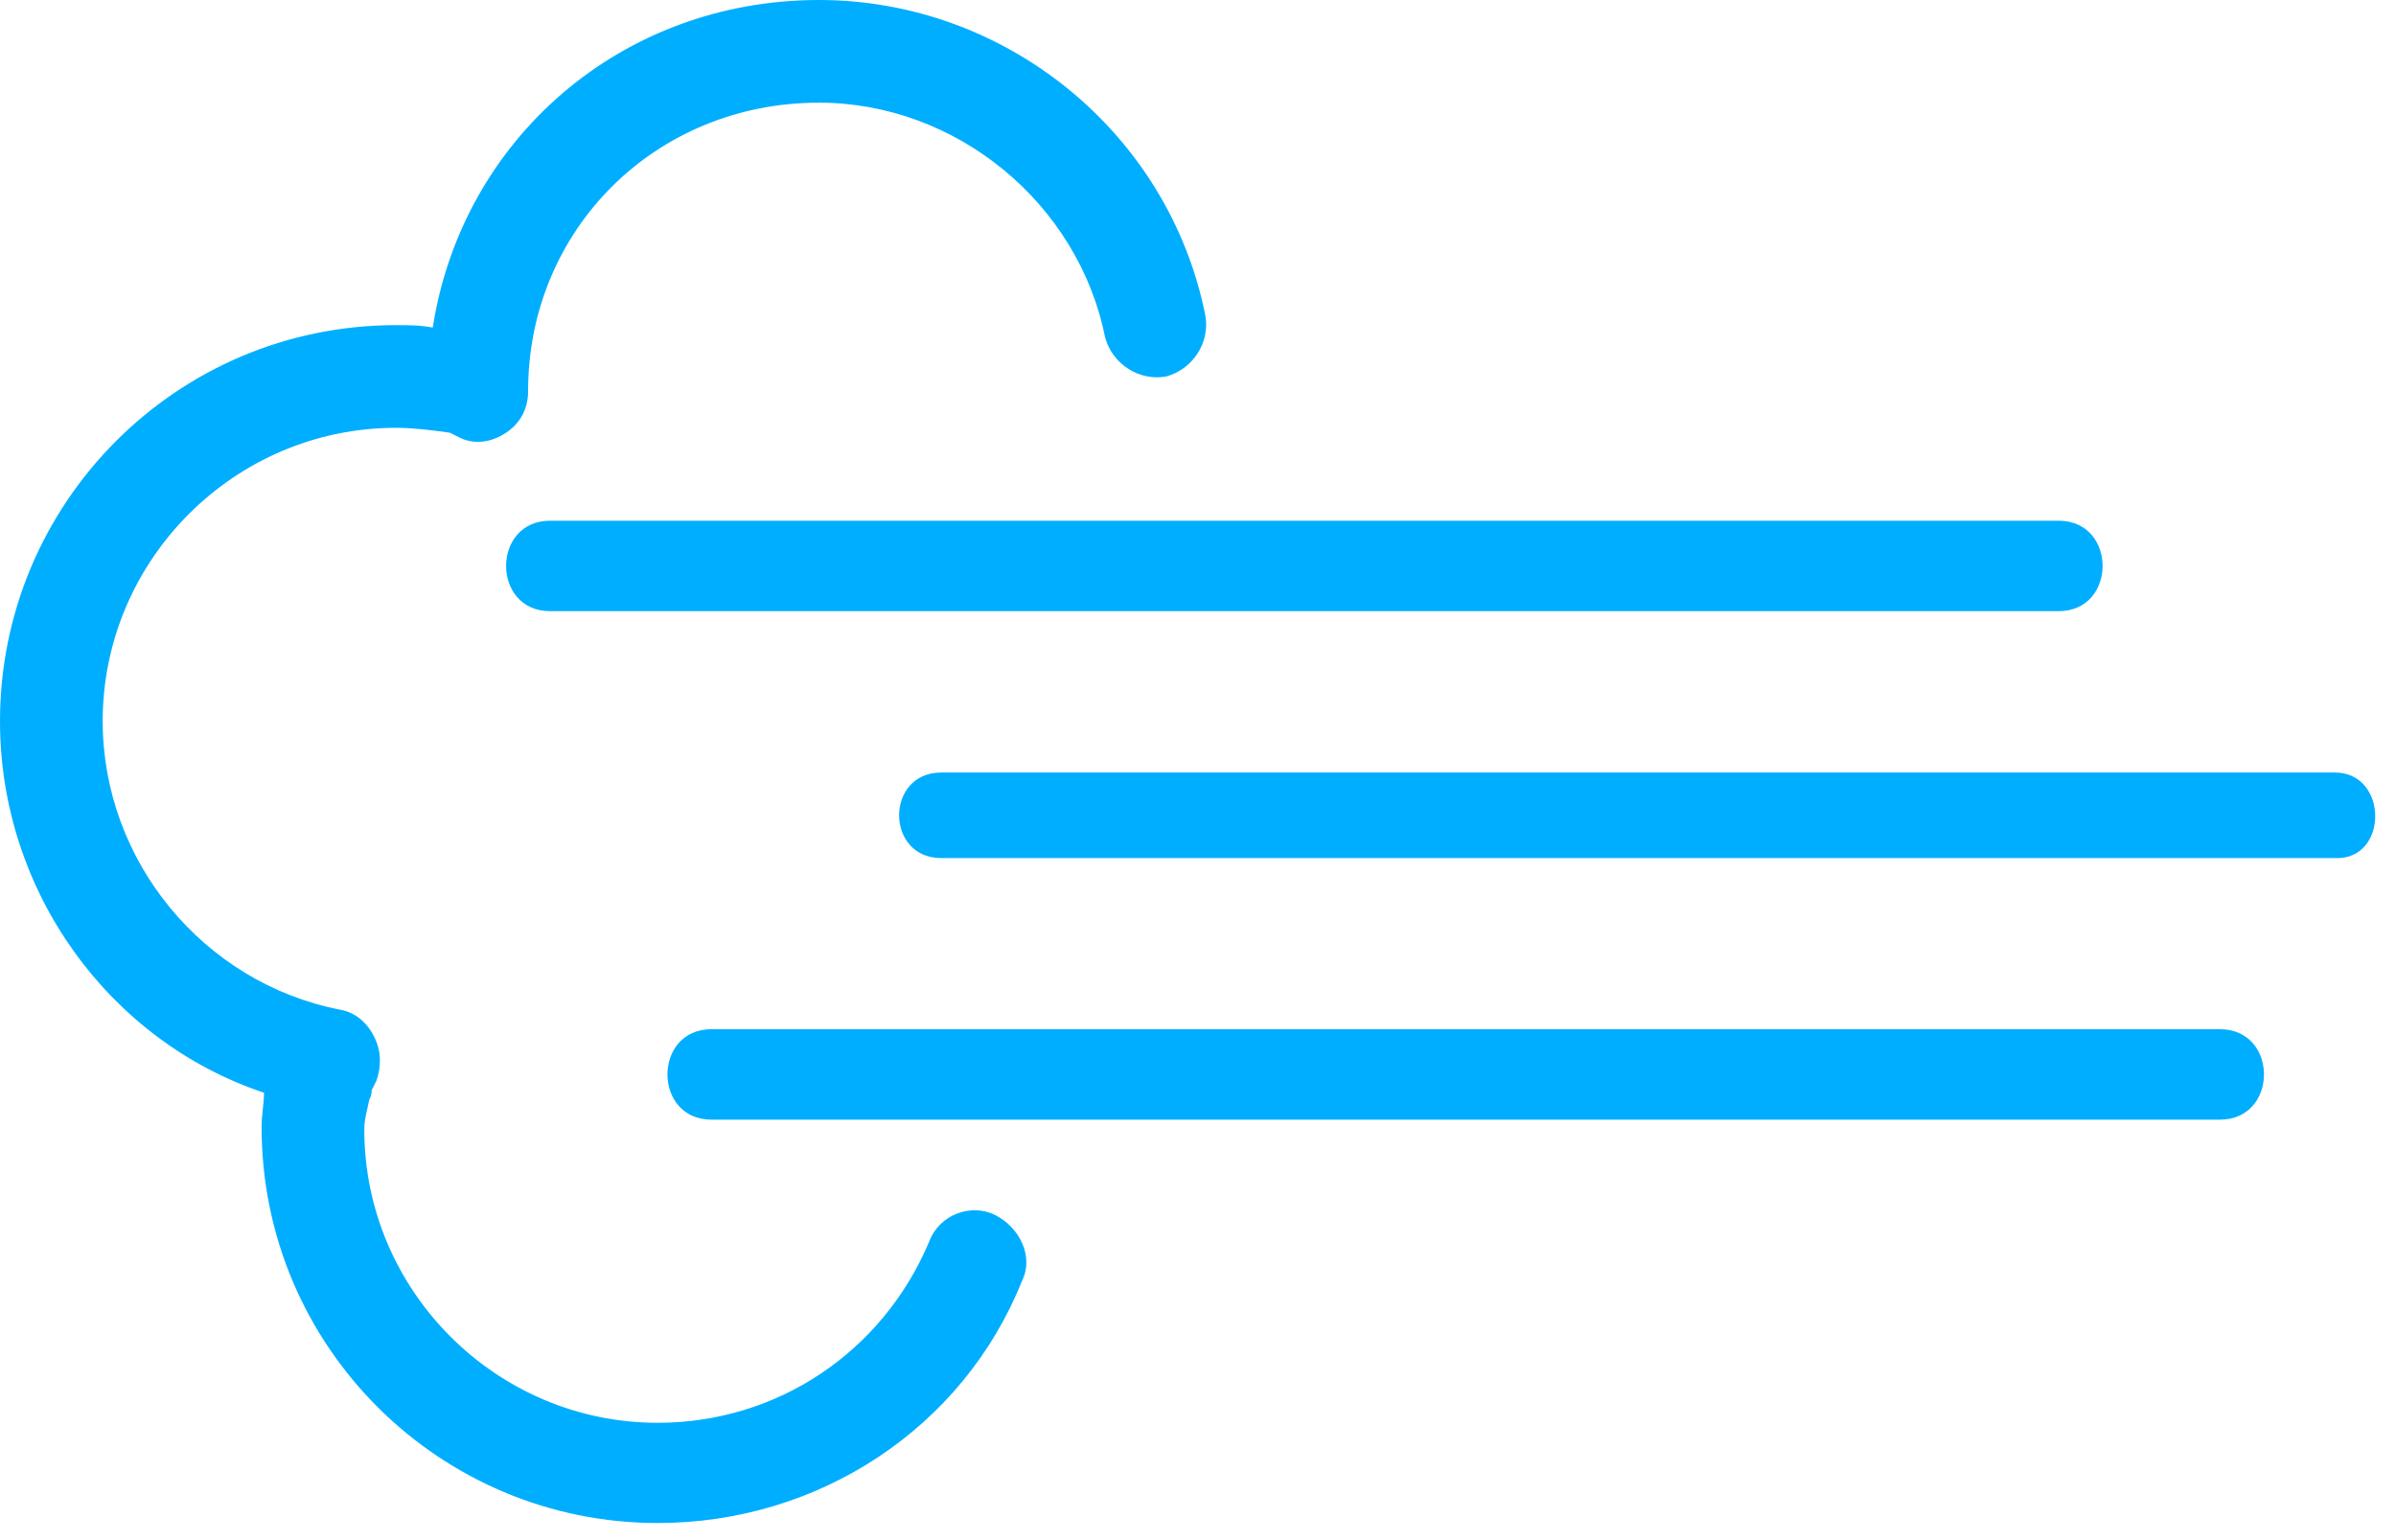 <?xml version="1.0" encoding="UTF-8"?> <svg xmlns="http://www.w3.org/2000/svg" width="98" height="63" viewBox="0 0 98 63" fill="none"><path d="M90.8 42.1C70.2 42.1 49.7 42.1 29.1 42.1C26.7 42.1 26.7 45.8 29.1 45.8C49.7 45.8 70.2 45.8 90.8 45.8C93.2 45.8 93.2 42.1 90.8 42.1Z" fill="#00AEFF"></path><path d="M95.5 31.6C76.5 31.6 57.5 31.6 38.5 31.6C36.2 31.6 36.2 35.1 38.5 35.1C57.5 35.1 76.5 35.1 95.5 35.1C97.7 35.2 97.7 31.6 95.5 31.6Z" fill="#00AEFF"></path><path d="M84.2 21.3C63.6 21.3 43.1 21.3 22.5 21.3C20.1 21.3 20.1 25 22.5 25C43.1 25 63.6 25 84.2 25C86.6 25 86.6 21.3 84.2 21.3Z" fill="#00AEFF"></path><path d="M26.9 62.3C18 62.3 10.7 55.1 10.7 46.1C10.7 45.6 10.8 45.1 10.8 44.7C4.5 42.6 0 36.5 0 29.5C0 20.6 7.2 13.3 16.2 13.3C16.7 13.3 17.2 13.3 17.7 13.4C18.9 5.7 25.4 0 33.5 0C41.1 0 47.8 5.4 49.3 12.9C49.5 14 48.8 15.1 47.7 15.4C46.6 15.6 45.5 14.9 45.2 13.8C44.1 8.3 39.1 4.2 33.5 4.2C26.8 4.2 21.6 9.4 21.6 16C21.6 16.7 21.3 17.3 20.7 17.7C20.1 18.1 19.4 18.2 18.8 17.9L18.4 17.7C17.7 17.6 16.9 17.5 16.2 17.5C9.6 17.5 4.2 22.9 4.2 29.5C4.2 35.2 8.3 40.2 13.9 41.3C14.5 41.4 15 41.8 15.3 42.4C15.6 43 15.6 43.6 15.4 44.2L15.2 44.6C15.2 44.7 15.2 44.8 15.1 45C15 45.5 14.9 45.8 14.9 46.2C14.9 52.8 20.3 58.2 26.9 58.2C31.8 58.2 36.1 55.3 38 50.8C38.4 49.7 39.7 49.2 40.7 49.7C41.7 50.2 42.3 51.4 41.8 52.4C39.4 58.4 33.5 62.3 26.9 62.3Z" fill="#00AEFF"></path></svg> 
